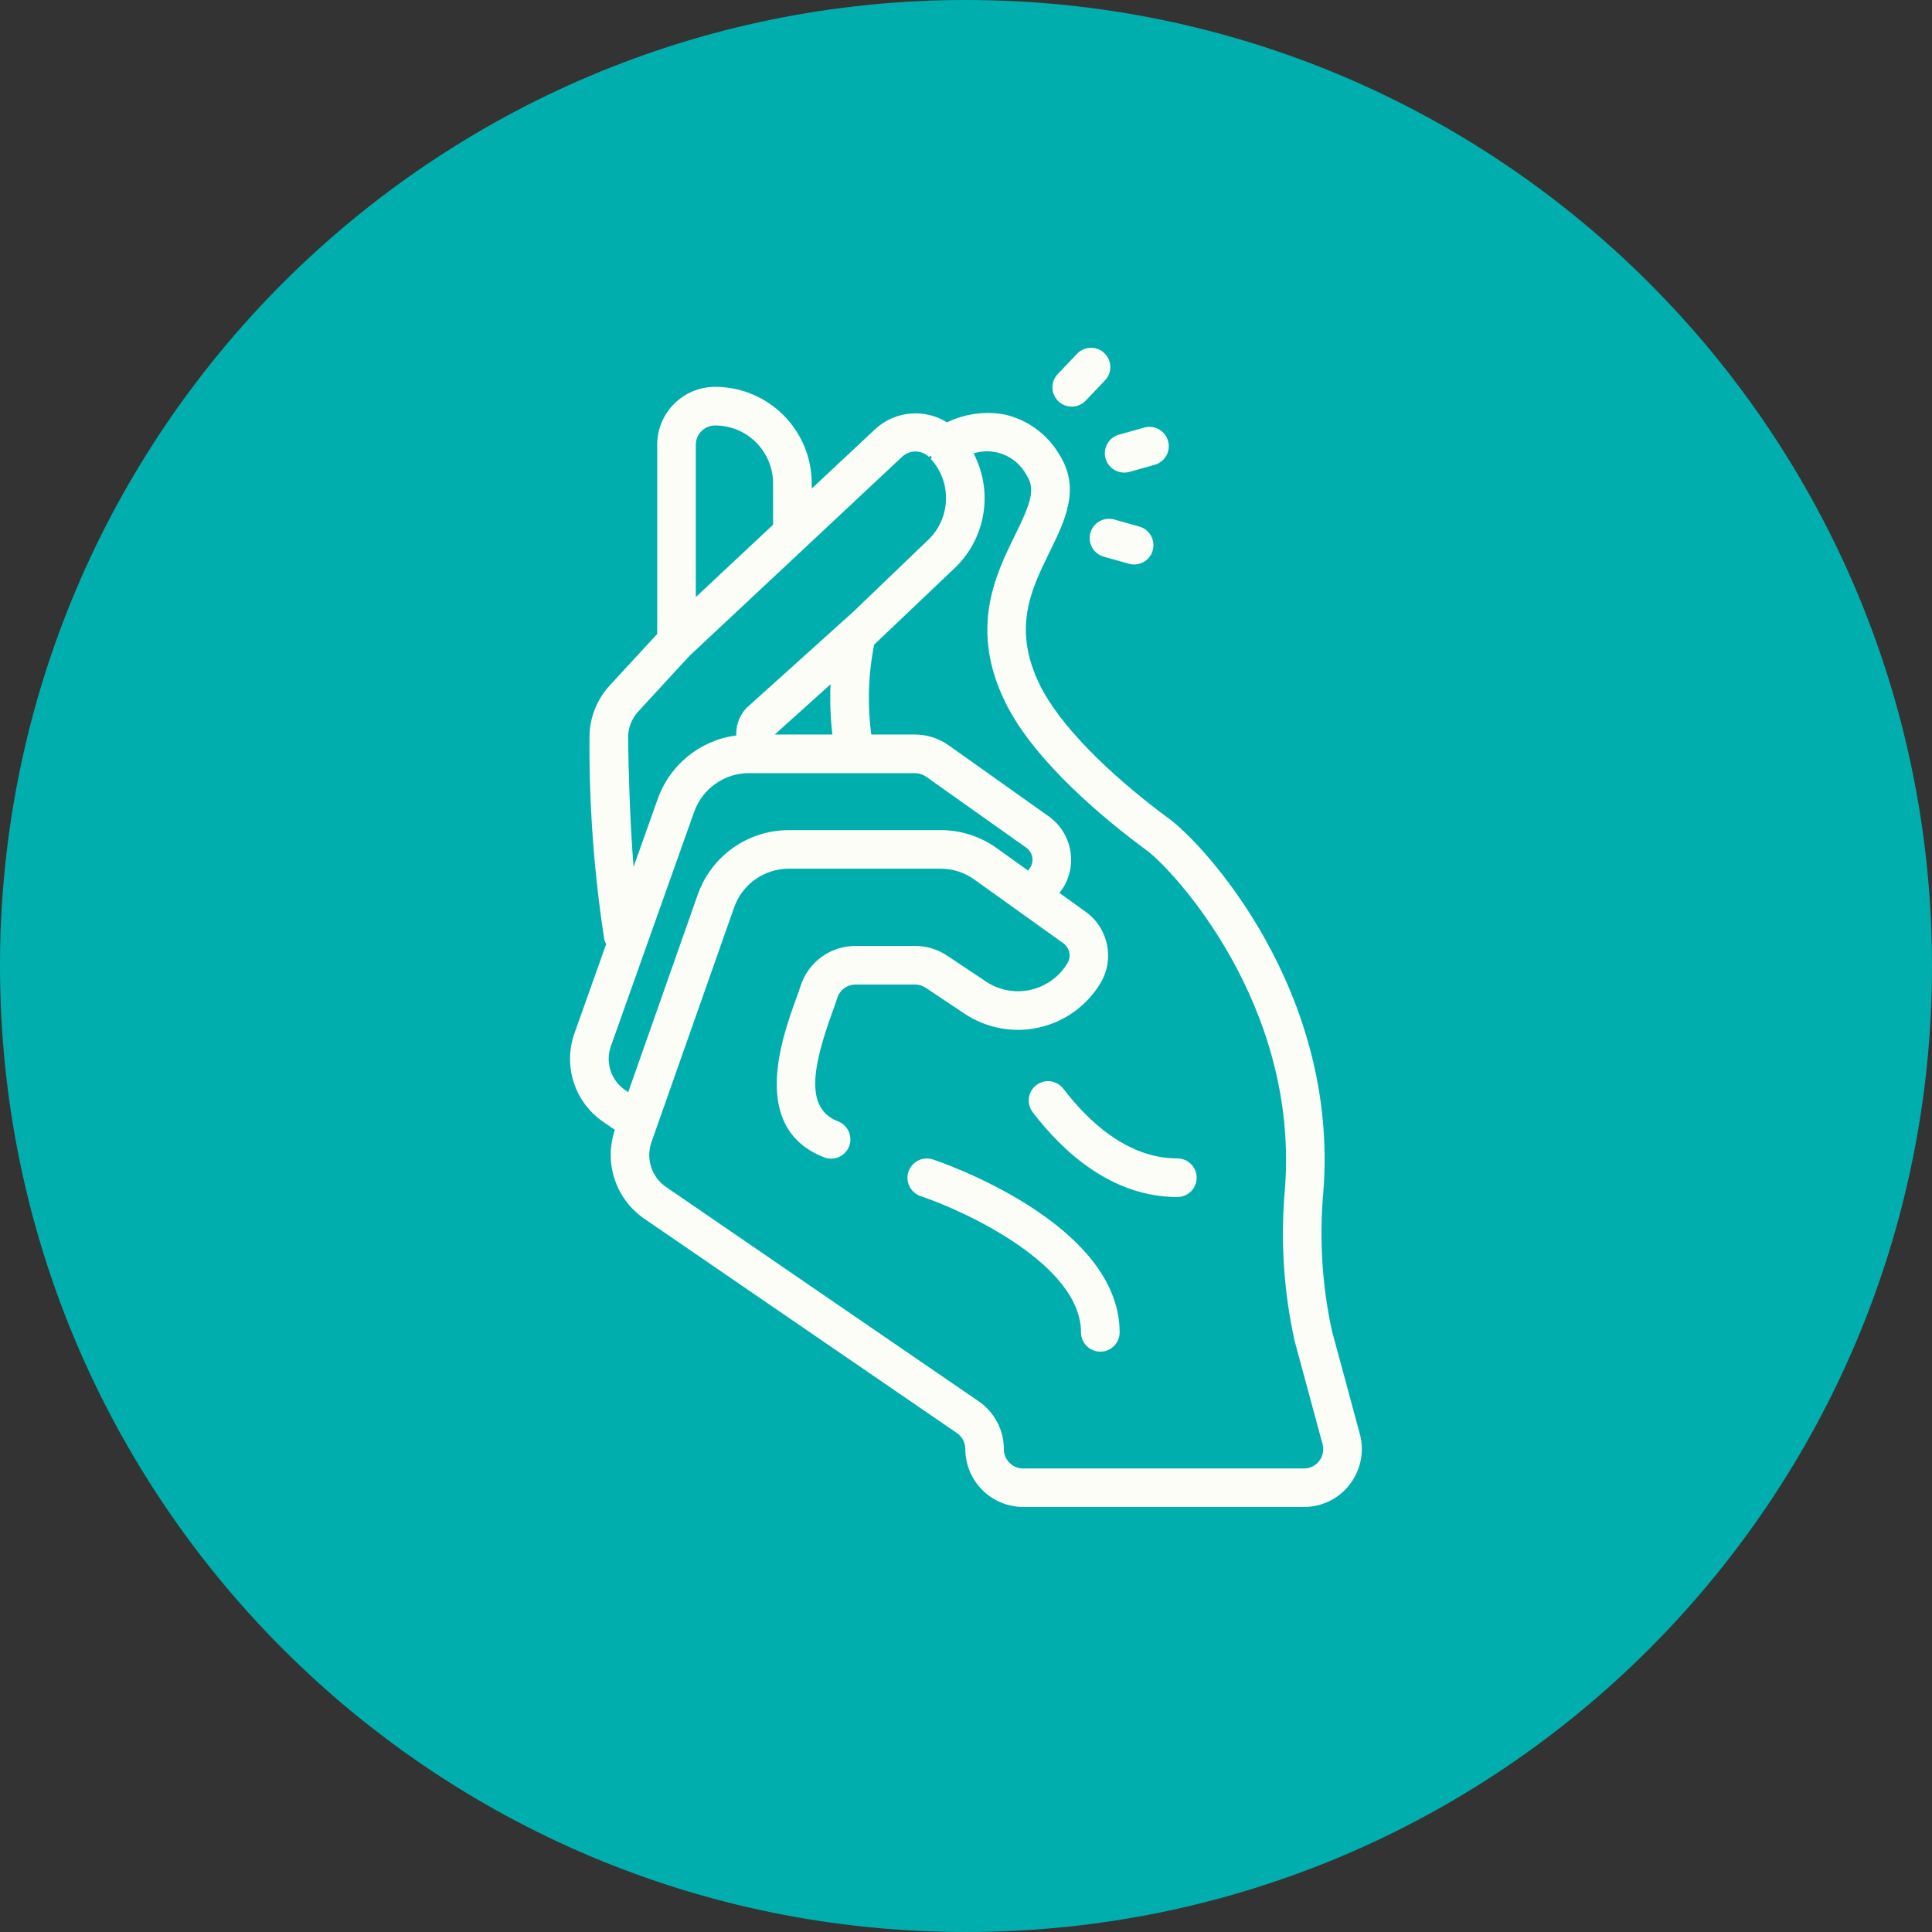 <?xml version="1.0" encoding="UTF-8"?> <svg xmlns="http://www.w3.org/2000/svg" width="100" height="100" viewBox="0 0 100 100" fill="none"><rect x="0" y="0" width="100" height="100" fill="#333333" stroke="none"/> <g clip-path="url(#clip0_24_129)"> <path d="M50 99C77.062 99 99 77.062 99 50C99 22.938 77.062 1 50 1C22.938 1 1 22.938 1 50C1 77.062 22.938 99 50 99Z" fill="#00AFAD" stroke="#00AFAD" stroke-width="2"></path> <g clip-path="url(#clip1_24_129)"> <path d="M51.971 21.45C50.968 21.272 49.936 21.416 49.02 21.862C47.838 21.125 46.309 21.273 45.29 22.221L42.014 25.289V25.022C42.014 22.261 39.776 20.023 37.015 20.023C35.358 20.023 34.016 21.366 34.016 23.022V32.814L31.568 35.469C30.873 36.219 30.495 37.209 30.511 38.232C30.491 41.717 30.748 45.199 31.28 48.643C31.302 48.722 31.334 48.797 31.374 48.868L29.743 53.458C29.122 55.166 29.747 57.078 31.256 58.091L31.827 58.479C31.244 60.178 31.864 62.057 33.343 63.078L49.53 74.175C49.802 74.361 49.965 74.67 49.965 75C49.965 76.657 51.308 78 52.964 78H67.493C68.405 78.002 69.269 77.586 69.835 76.871C70.412 76.144 70.622 75.192 70.403 74.29L68.943 68.891C68.43 66.532 68.279 64.108 68.495 61.704C69.319 51.256 62.315 43.708 60.538 42.397C57.27 39.987 54.832 37.476 53.848 35.505C52.374 32.548 53.368 30.526 54.328 28.57C55.134 26.929 55.968 25.234 54.785 23.455C54.16 22.431 53.144 21.707 51.971 21.45ZM37.015 22.023C38.672 22.023 40.014 23.366 40.014 25.022V27.161L36.015 30.904V23.022C36.015 22.757 36.12 22.503 36.308 22.316C36.495 22.128 36.75 22.023 37.015 22.023ZM32.51 38.205C32.502 37.694 32.691 37.199 33.039 36.824L35.677 33.958C35.701 33.937 35.724 33.916 35.745 33.893L41.616 28.399C41.673 28.356 41.724 28.307 41.771 28.253L46.682 23.654C47.073 23.274 47.697 23.274 48.088 23.654L48.156 23.586C48.181 23.615 48.207 23.641 48.234 23.665L48.171 23.746C49.257 24.923 49.227 26.745 48.103 27.885L44.171 31.66L38.634 36.647C38.275 37.03 38.086 37.542 38.109 38.067C36.249 38.309 34.681 39.572 34.049 41.339L32.794 44.868C32.593 42.411 32.529 39.628 32.51 38.205ZM40.1 38.019L42.989 35.419C42.951 36.287 42.983 37.156 43.085 38.019H40.1ZM31.623 54.14L35.934 42.009C36.366 40.81 37.506 40.012 38.78 40.018H47.359C47.567 40.02 47.769 40.084 47.938 40.204L53.113 43.871C53.315 44.011 53.438 44.241 53.442 44.487C53.443 44.627 53.407 44.766 53.336 44.887C53.301 44.945 53.255 45.003 53.213 45.06L51.589 43.898C50.744 43.292 49.73 42.966 48.69 42.967H40.822C38.705 42.97 36.82 44.306 36.116 46.303L32.517 56.53L32.387 56.442C31.631 55.943 31.315 54.991 31.623 54.14ZM52.538 27.701C51.528 29.755 50.147 32.568 52.064 36.411C53.597 39.484 57.29 42.497 59.355 44.017C60.683 44.994 67.261 51.972 66.506 61.559C66.272 64.178 66.441 66.819 67.005 69.387L68.465 74.786C68.533 75.082 68.463 75.393 68.273 75.631C68.085 75.869 67.797 76.008 67.493 76.009H52.959C52.407 76.009 51.959 75.561 51.959 75.009C51.961 74.02 51.474 73.095 50.66 72.534L34.473 61.437C33.727 60.923 33.418 59.974 33.719 59.119L38.001 46.962C38.423 45.767 39.552 44.967 40.82 44.963H48.688C49.312 44.962 49.92 45.158 50.427 45.522L55.042 48.826C55.367 49.062 55.458 49.506 55.252 49.851C54.833 50.554 54.144 51.053 53.346 51.233C52.548 51.413 51.711 51.258 51.031 50.803L49.032 49.468C48.54 49.137 47.961 48.961 47.368 48.962H44.289C42.987 48.954 41.832 49.794 41.438 51.035C41.379 51.221 41.295 51.453 41.2 51.714C40.48 53.704 38.8 58.359 42.611 59.887C42.946 60.036 43.335 59.99 43.626 59.767C43.916 59.545 44.062 59.182 44.005 58.82C43.949 58.458 43.7 58.157 43.355 58.032C41.679 57.36 42.032 55.291 43.08 52.395C43.186 52.103 43.28 51.846 43.344 51.638C43.478 51.23 43.86 50.956 44.289 50.961H47.367C47.564 50.961 47.755 51.02 47.918 51.129L49.918 52.465C51.054 53.224 52.451 53.483 53.783 53.183C55.115 52.883 56.266 52.049 56.967 50.877C57.7 49.637 57.369 48.043 56.202 47.2L54.836 46.217C54.908 46.117 54.987 46.017 55.049 45.917C55.792 44.678 55.452 43.078 54.272 42.247L49.098 38.574C48.59 38.214 47.982 38.02 47.359 38.019H45.099C44.891 36.47 44.941 34.898 45.247 33.366L49.507 29.315C51.047 27.768 51.405 25.4 50.391 23.466C51.45 23.133 52.597 23.599 53.125 24.576C53.62 25.322 53.343 26.064 52.538 27.701Z" fill="#FBFDF6"></path> <path d="M48.288 60.013C47.949 59.9 47.575 59.977 47.307 60.214C47.039 60.451 46.919 60.813 46.99 61.163C47.062 61.514 47.315 61.8 47.654 61.913C49.961 62.686 55.952 65.461 55.952 68.962C55.952 69.514 56.4 69.962 56.952 69.962C57.504 69.962 57.952 69.514 57.952 68.962C57.948 63.302 48.683 60.142 48.288 60.013Z" fill="#FBFDF6"></path> <path d="M55.041 56.355C54.825 56.07 54.474 55.923 54.119 55.968C53.765 56.013 53.461 56.244 53.324 56.574C53.185 56.903 53.233 57.281 53.45 57.565C54.975 59.565 57.513 61.958 60.939 61.958C61.491 61.958 61.939 61.511 61.939 60.958C61.939 60.406 61.491 59.959 60.939 59.959C58.331 59.959 56.296 57.998 55.041 56.355Z" fill="#FBFDF6"></path> <path d="M55.725 18.335L54.772 19.335C54.512 19.591 54.411 19.968 54.511 20.319C54.61 20.671 54.893 20.94 55.249 21.022C55.605 21.104 55.977 20.985 56.22 20.712L57.172 19.712C57.433 19.457 57.533 19.079 57.434 18.728C57.334 18.377 57.051 18.107 56.696 18.026C56.34 17.944 55.968 18.062 55.725 18.335Z" fill="#FBFDF6"></path> <path d="M60.458 22.823C60.386 22.568 60.216 22.351 59.984 22.221C59.753 22.091 59.48 22.058 59.224 22.13L57.925 22.496C57.439 22.628 57.127 23.099 57.196 23.598C57.265 24.096 57.693 24.465 58.196 24.461C58.288 24.461 58.379 24.448 58.467 24.423L59.767 24.058C60.022 23.986 60.239 23.815 60.368 23.584C60.498 23.352 60.53 23.078 60.458 22.823Z" fill="#FBFDF6"></path> <path d="M57.672 26.889C57.141 26.74 56.589 27.05 56.44 27.581C56.29 28.113 56.6 28.665 57.131 28.814L58.431 29.18C58.52 29.205 58.611 29.218 58.703 29.218C59.203 29.217 59.626 28.848 59.693 28.354C59.761 27.858 59.453 27.39 58.972 27.255L57.672 26.889Z" fill="#FBFDF6"></path> </g> </g> <defs> <clipPath id="clip0_24_129"> <rect width="100" height="100" fill="white"></rect> </clipPath> <clipPath id="clip1_24_129"> <rect width="60" height="60" fill="white" transform="translate(20 18)"></rect> </clipPath> </defs> </svg> 